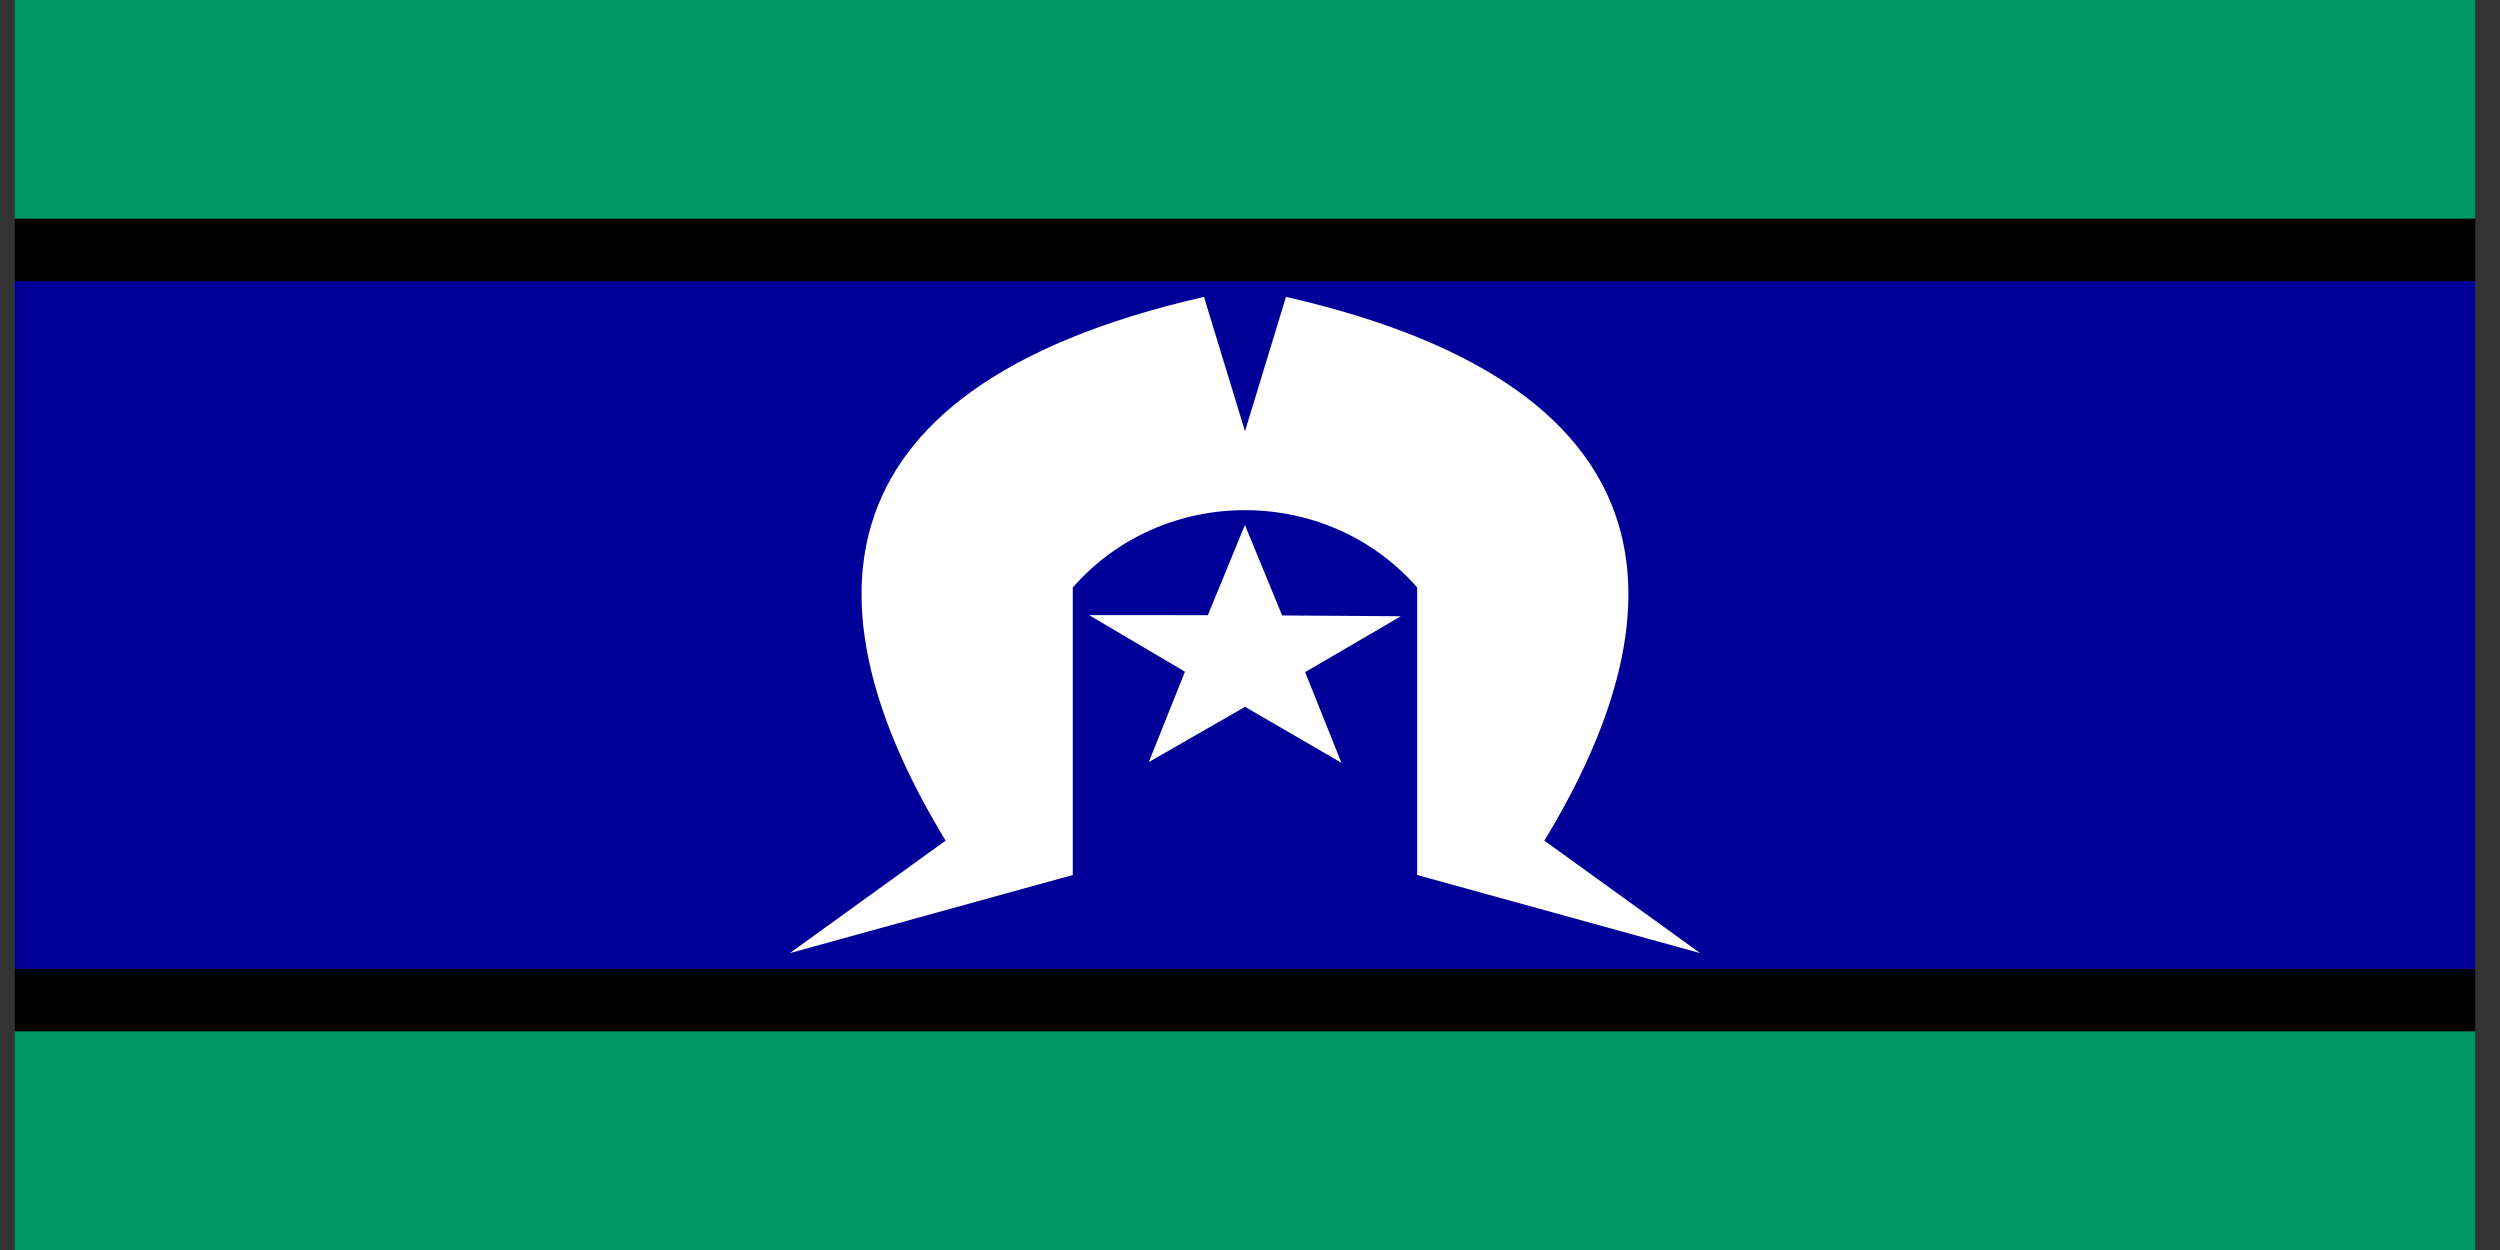 <svg width="56" height="28" viewBox="0 0 56 28" fill="none" xmlns="http://www.w3.org/2000/svg">
<rect x="0" y="0" width="56" height="28" fill="#333333" stroke="none"/>
<rect x="0.332" y="23.1" width="55.112" height="4.9" fill="#009966"/>
<rect x="0.332" width="55.112" height="4.9" fill="#009966"/>
<rect x="0.332" y="4.9" width="55.112" height="1.4" fill="black"/>
<rect x="0.332" y="21.7" width="55.112" height="1.4" fill="black"/>
<rect x="0.332" y="6.3" width="55.112" height="15.4" fill="#000099"/>
<path d="M26.969 6.65C17.784 8.75 18.243 14 21.182 18.83L17.692 21.35L24.03 19.6V13.16C26.051 10.85 29.725 10.85 31.745 13.16V19.6L38.084 21.35L34.593 18.83C37.532 14 37.992 8.75 28.806 6.65L27.888 9.66L26.969 6.65Z" fill="white"/>
<path d="M31.379 13.804L29.235 15.055L30.048 17.086L27.889 15.833L25.733 17.071L26.543 15.046L24.396 13.779L27.056 13.78L27.886 11.76L28.72 13.786L31.379 13.804Z" fill="white"/>
</svg>
